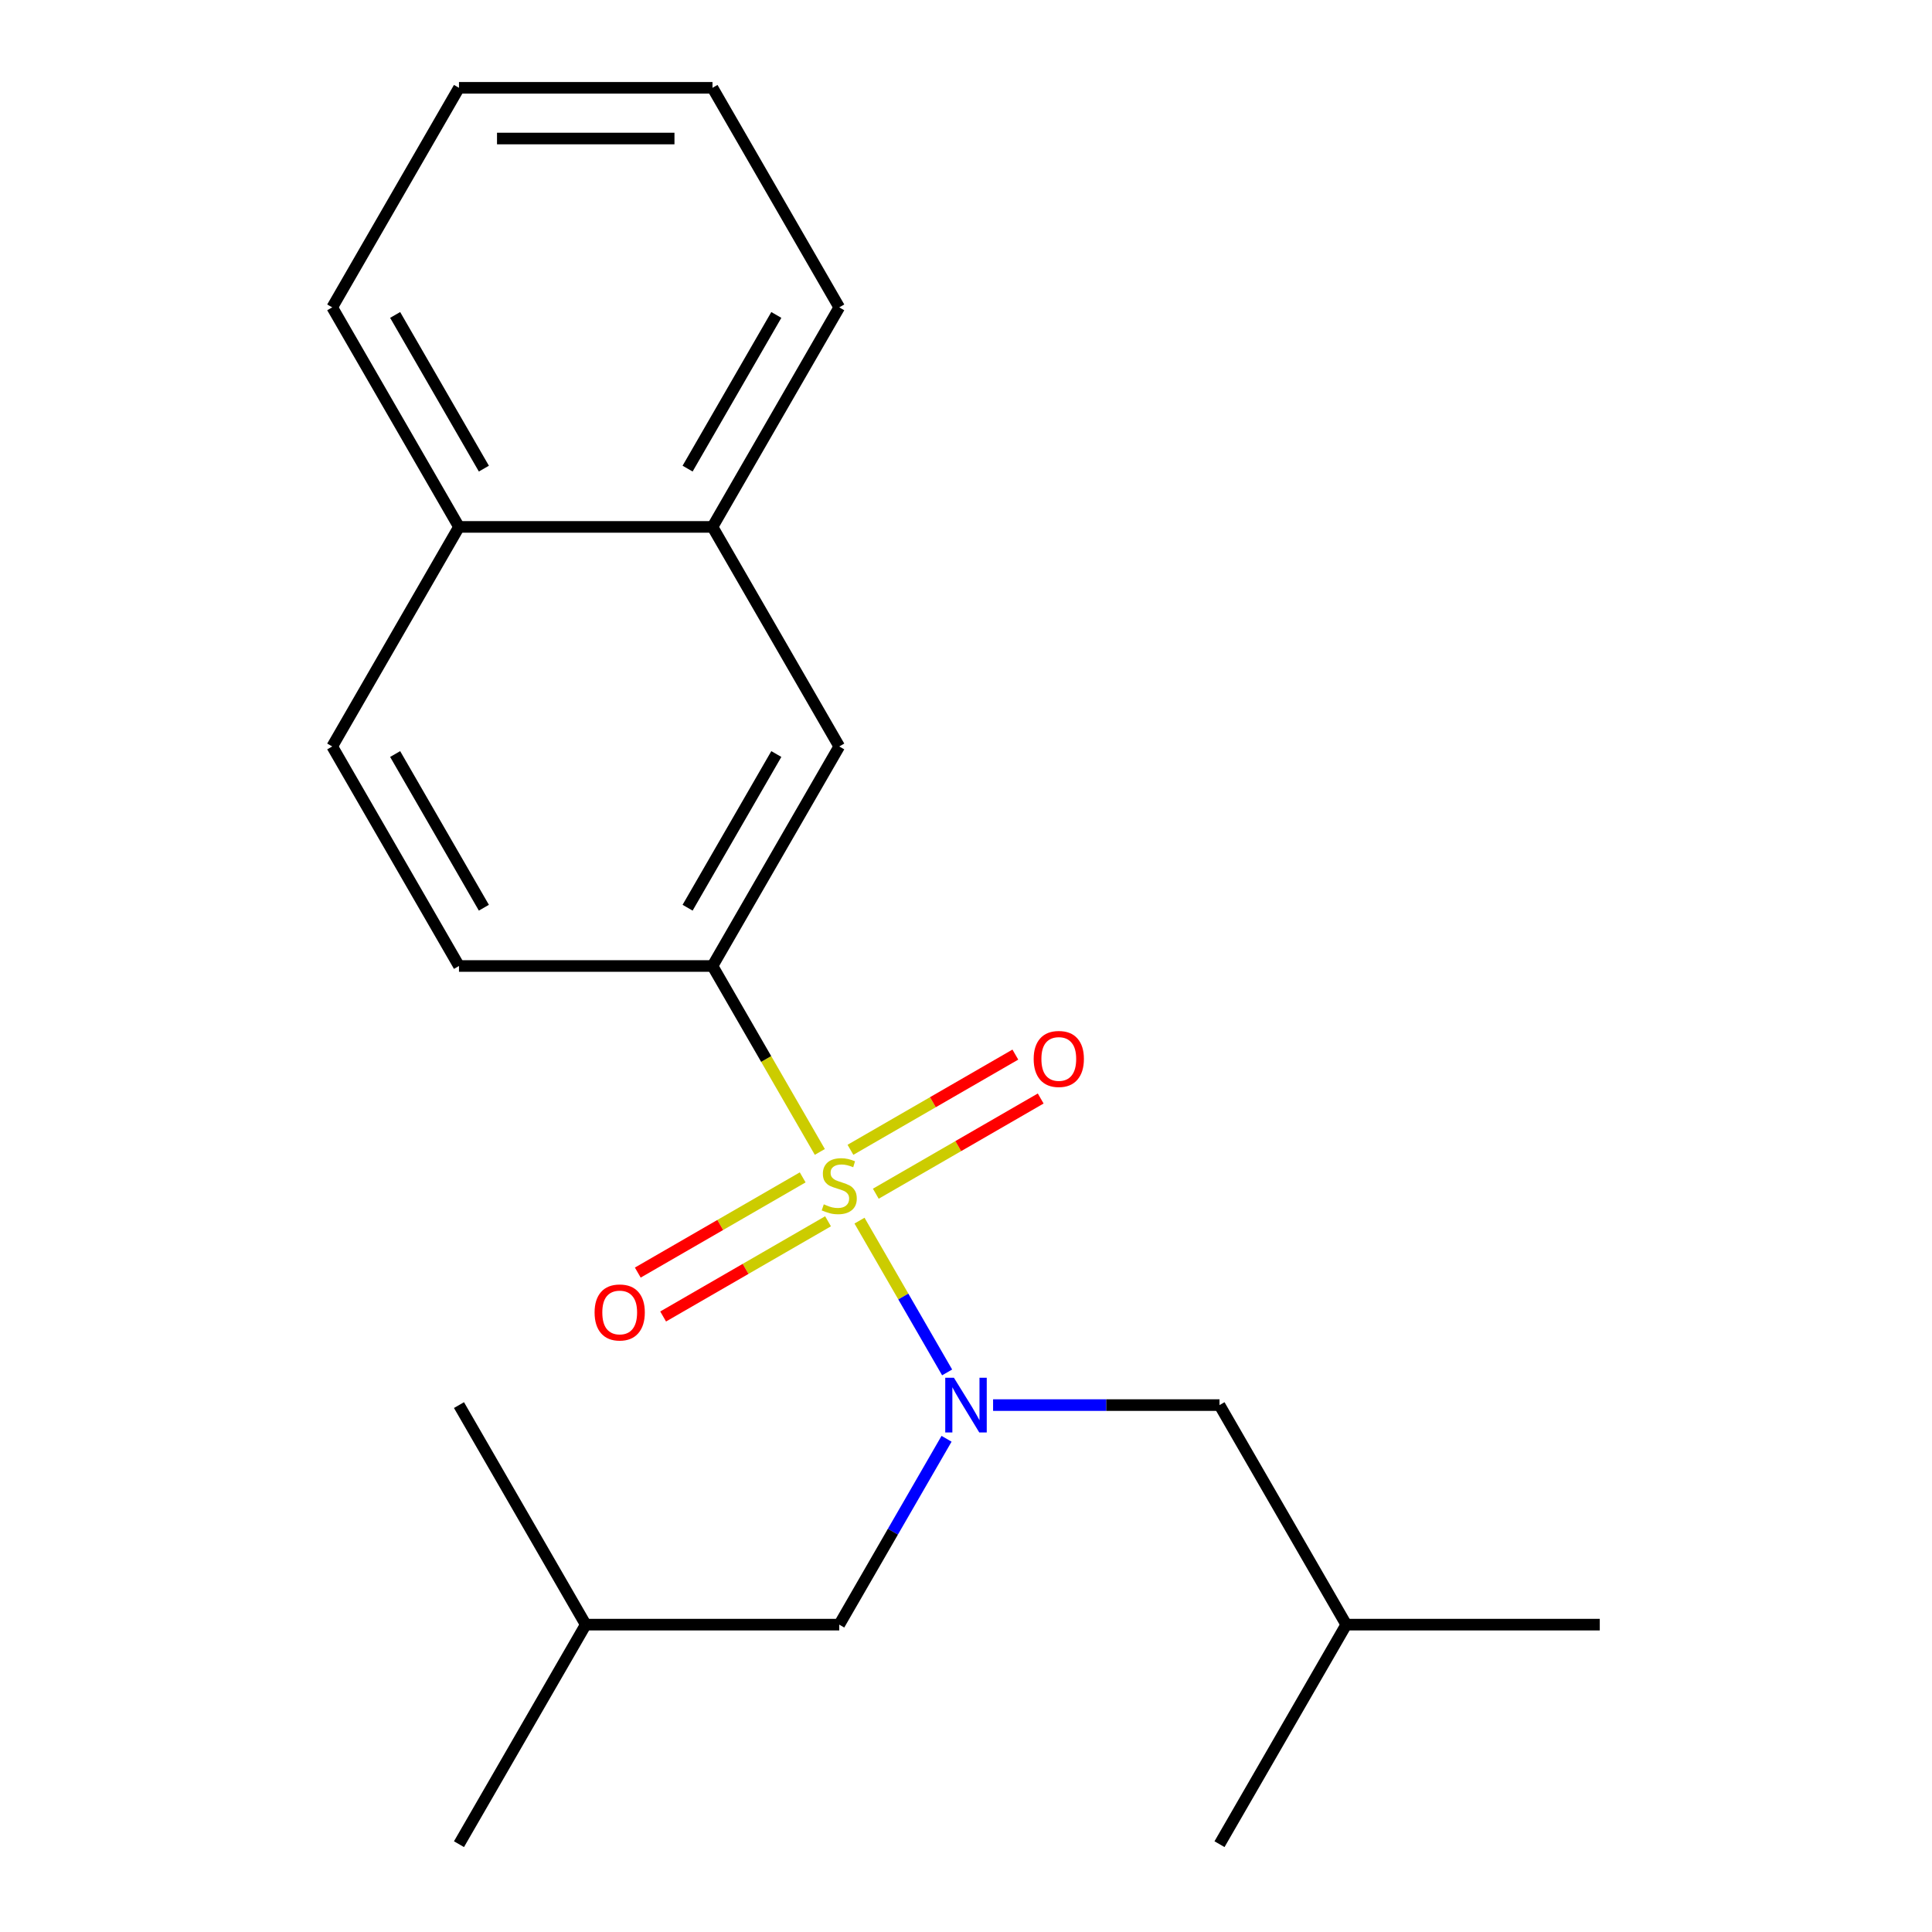 <?xml version='1.0' encoding='iso-8859-1'?>
<svg version='1.1' baseProfile='full'
              xmlns='http://www.w3.org/2000/svg'
                      xmlns:rdkit='http://www.rdkit.org/xml'
                      xmlns:xlink='http://www.w3.org/1999/xlink'
                  xml:space='preserve'
width='1000px' height='1000px' viewBox='0 0 1000 1000'>
<!-- END OF HEADER -->
<rect style='opacity:1.0;fill:#FFFFFF;stroke:none' width='1000' height='1000' x='0' y='0'> </rect>
<path class='bond-0' d='M 444.877,631.797 L 467.555,671.077' style='fill:none;fill-rule:evenodd;stroke:#CCCC00;stroke-width:6px;stroke-linecap:butt;stroke-linejoin:miter;stroke-opacity:1' />
<path class='bond-0' d='M 467.555,671.077 L 490.233,710.357' style='fill:none;fill-rule:evenodd;stroke:#0000FF;stroke-width:6px;stroke-linecap:butt;stroke-linejoin:miter;stroke-opacity:1' />
<path class='bond-1' d='M 424.346,596.236 L 396.565,548.118' style='fill:none;fill-rule:evenodd;stroke:#CCCC00;stroke-width:6px;stroke-linecap:butt;stroke-linejoin:miter;stroke-opacity:1' />
<path class='bond-1' d='M 396.565,548.118 L 368.784,500' style='fill:none;fill-rule:evenodd;stroke:#000000;stroke-width:6px;stroke-linecap:butt;stroke-linejoin:miter;stroke-opacity:1' />
<path class='bond-2' d='M 415.471,609.409 L 372.795,634.048' style='fill:none;fill-rule:evenodd;stroke:#CCCC00;stroke-width:6px;stroke-linecap:butt;stroke-linejoin:miter;stroke-opacity:1' />
<path class='bond-2' d='M 372.795,634.048 L 330.118,658.687' style='fill:none;fill-rule:evenodd;stroke:#FF0000;stroke-width:6px;stroke-linecap:butt;stroke-linejoin:miter;stroke-opacity:1' />
<path class='bond-2' d='M 428.592,632.136 L 385.916,656.775' style='fill:none;fill-rule:evenodd;stroke:#CCCC00;stroke-width:6px;stroke-linecap:butt;stroke-linejoin:miter;stroke-opacity:1' />
<path class='bond-2' d='M 385.916,656.775 L 343.24,681.414' style='fill:none;fill-rule:evenodd;stroke:#FF0000;stroke-width:6px;stroke-linecap:butt;stroke-linejoin:miter;stroke-opacity:1' />
<path class='bond-3' d='M 453.313,617.864 L 495.989,593.225' style='fill:none;fill-rule:evenodd;stroke:#CCCC00;stroke-width:6px;stroke-linecap:butt;stroke-linejoin:miter;stroke-opacity:1' />
<path class='bond-3' d='M 495.989,593.225 L 538.666,568.586' style='fill:none;fill-rule:evenodd;stroke:#FF0000;stroke-width:6px;stroke-linecap:butt;stroke-linejoin:miter;stroke-opacity:1' />
<path class='bond-3' d='M 440.192,595.136 L 482.868,570.497' style='fill:none;fill-rule:evenodd;stroke:#CCCC00;stroke-width:6px;stroke-linecap:butt;stroke-linejoin:miter;stroke-opacity:1' />
<path class='bond-3' d='M 482.868,570.497 L 525.544,545.858' style='fill:none;fill-rule:evenodd;stroke:#FF0000;stroke-width:6px;stroke-linecap:butt;stroke-linejoin:miter;stroke-opacity:1' />
<path class='bond-5' d='M 514.02,727.273 L 572.618,727.273' style='fill:none;fill-rule:evenodd;stroke:#0000FF;stroke-width:6px;stroke-linecap:butt;stroke-linejoin:miter;stroke-opacity:1' />
<path class='bond-5' d='M 572.618,727.273 L 631.216,727.273' style='fill:none;fill-rule:evenodd;stroke:#000000;stroke-width:6px;stroke-linecap:butt;stroke-linejoin:miter;stroke-opacity:1' />
<path class='bond-6' d='M 489.931,744.713 L 462.161,792.811' style='fill:none;fill-rule:evenodd;stroke:#0000FF;stroke-width:6px;stroke-linecap:butt;stroke-linejoin:miter;stroke-opacity:1' />
<path class='bond-6' d='M 462.161,792.811 L 434.392,840.909' style='fill:none;fill-rule:evenodd;stroke:#000000;stroke-width:6px;stroke-linecap:butt;stroke-linejoin:miter;stroke-opacity:1' />
<path class='bond-4' d='M 368.784,500 L 434.392,386.364' style='fill:none;fill-rule:evenodd;stroke:#000000;stroke-width:6px;stroke-linecap:butt;stroke-linejoin:miter;stroke-opacity:1' />
<path class='bond-4' d='M 355.898,469.833 L 401.824,390.287' style='fill:none;fill-rule:evenodd;stroke:#000000;stroke-width:6px;stroke-linecap:butt;stroke-linejoin:miter;stroke-opacity:1' />
<path class='bond-8' d='M 368.784,500 L 237.568,500' style='fill:none;fill-rule:evenodd;stroke:#000000;stroke-width:6px;stroke-linecap:butt;stroke-linejoin:miter;stroke-opacity:1' />
<path class='bond-7' d='M 434.392,386.364 L 368.784,272.727' style='fill:none;fill-rule:evenodd;stroke:#000000;stroke-width:6px;stroke-linecap:butt;stroke-linejoin:miter;stroke-opacity:1' />
<path class='bond-11' d='M 631.216,727.273 L 696.824,840.909' style='fill:none;fill-rule:evenodd;stroke:#000000;stroke-width:6px;stroke-linecap:butt;stroke-linejoin:miter;stroke-opacity:1' />
<path class='bond-12' d='M 434.392,840.909 L 303.176,840.909' style='fill:none;fill-rule:evenodd;stroke:#000000;stroke-width:6px;stroke-linecap:butt;stroke-linejoin:miter;stroke-opacity:1' />
<path class='bond-13' d='M 368.784,272.727 L 434.392,159.091' style='fill:none;fill-rule:evenodd;stroke:#000000;stroke-width:6px;stroke-linecap:butt;stroke-linejoin:miter;stroke-opacity:1' />
<path class='bond-13' d='M 355.898,242.56 L 401.824,163.015' style='fill:none;fill-rule:evenodd;stroke:#000000;stroke-width:6px;stroke-linecap:butt;stroke-linejoin:miter;stroke-opacity:1' />
<path class='bond-21' d='M 368.784,272.727 L 237.568,272.727' style='fill:none;fill-rule:evenodd;stroke:#000000;stroke-width:6px;stroke-linecap:butt;stroke-linejoin:miter;stroke-opacity:1' />
<path class='bond-10' d='M 237.568,500 L 171.96,386.364' style='fill:none;fill-rule:evenodd;stroke:#000000;stroke-width:6px;stroke-linecap:butt;stroke-linejoin:miter;stroke-opacity:1' />
<path class='bond-10' d='M 250.454,469.833 L 204.529,390.287' style='fill:none;fill-rule:evenodd;stroke:#000000;stroke-width:6px;stroke-linecap:butt;stroke-linejoin:miter;stroke-opacity:1' />
<path class='bond-9' d='M 237.568,272.727 L 171.96,386.364' style='fill:none;fill-rule:evenodd;stroke:#000000;stroke-width:6px;stroke-linecap:butt;stroke-linejoin:miter;stroke-opacity:1' />
<path class='bond-14' d='M 237.568,272.727 L 171.96,159.091' style='fill:none;fill-rule:evenodd;stroke:#000000;stroke-width:6px;stroke-linecap:butt;stroke-linejoin:miter;stroke-opacity:1' />
<path class='bond-14' d='M 250.454,242.56 L 204.529,163.015' style='fill:none;fill-rule:evenodd;stroke:#000000;stroke-width:6px;stroke-linecap:butt;stroke-linejoin:miter;stroke-opacity:1' />
<path class='bond-15' d='M 696.824,840.909 L 828.04,840.909' style='fill:none;fill-rule:evenodd;stroke:#000000;stroke-width:6px;stroke-linecap:butt;stroke-linejoin:miter;stroke-opacity:1' />
<path class='bond-16' d='M 696.824,840.909 L 631.216,954.545' style='fill:none;fill-rule:evenodd;stroke:#000000;stroke-width:6px;stroke-linecap:butt;stroke-linejoin:miter;stroke-opacity:1' />
<path class='bond-17' d='M 303.176,840.909 L 237.568,954.545' style='fill:none;fill-rule:evenodd;stroke:#000000;stroke-width:6px;stroke-linecap:butt;stroke-linejoin:miter;stroke-opacity:1' />
<path class='bond-18' d='M 303.176,840.909 L 237.568,727.273' style='fill:none;fill-rule:evenodd;stroke:#000000;stroke-width:6px;stroke-linecap:butt;stroke-linejoin:miter;stroke-opacity:1' />
<path class='bond-19' d='M 434.392,159.091 L 368.784,45.455' style='fill:none;fill-rule:evenodd;stroke:#000000;stroke-width:6px;stroke-linecap:butt;stroke-linejoin:miter;stroke-opacity:1' />
<path class='bond-20' d='M 171.96,159.091 L 237.568,45.455' style='fill:none;fill-rule:evenodd;stroke:#000000;stroke-width:6px;stroke-linecap:butt;stroke-linejoin:miter;stroke-opacity:1' />
<path class='bond-22' d='M 368.784,45.455 L 237.568,45.455' style='fill:none;fill-rule:evenodd;stroke:#000000;stroke-width:6px;stroke-linecap:butt;stroke-linejoin:miter;stroke-opacity:1' />
<path class='bond-22' d='M 349.102,71.698 L 257.25,71.698' style='fill:none;fill-rule:evenodd;stroke:#000000;stroke-width:6px;stroke-linecap:butt;stroke-linejoin:miter;stroke-opacity:1' />
<path  class='atom-0' d='M 426.392 623.356
Q 426.712 623.476, 428.032 624.036
Q 429.352 624.596, 430.792 624.956
Q 432.272 625.276, 433.712 625.276
Q 436.392 625.276, 437.952 623.996
Q 439.512 622.676, 439.512 620.396
Q 439.512 618.836, 438.712 617.876
Q 437.952 616.916, 436.752 616.396
Q 435.552 615.876, 433.552 615.276
Q 431.032 614.516, 429.512 613.796
Q 428.032 613.076, 426.952 611.556
Q 425.912 610.036, 425.912 607.476
Q 425.912 603.916, 428.312 601.716
Q 430.752 599.516, 435.552 599.516
Q 438.832 599.516, 442.552 601.076
L 441.632 604.156
Q 438.232 602.756, 435.672 602.756
Q 432.912 602.756, 431.392 603.916
Q 429.872 605.036, 429.912 606.996
Q 429.912 608.516, 430.672 609.436
Q 431.472 610.356, 432.592 610.876
Q 433.752 611.396, 435.672 611.996
Q 438.232 612.796, 439.752 613.596
Q 441.272 614.396, 442.352 616.036
Q 443.472 617.636, 443.472 620.396
Q 443.472 624.316, 440.832 626.436
Q 438.232 628.516, 433.872 628.516
Q 431.352 628.516, 429.432 627.956
Q 427.552 627.436, 425.312 626.516
L 426.392 623.356
' fill='#CCCC00'/>
<path  class='atom-1' d='M 493.74 713.113
L 503.02 728.113
Q 503.94 729.593, 505.42 732.273
Q 506.9 734.953, 506.98 735.113
L 506.98 713.113
L 510.74 713.113
L 510.74 741.433
L 506.86 741.433
L 496.9 725.033
Q 495.74 723.113, 494.5 720.913
Q 493.3 718.713, 492.94 718.033
L 492.94 741.433
L 489.26 741.433
L 489.26 713.113
L 493.74 713.113
' fill='#0000FF'/>
<path  class='atom-3' d='M 307.756 679.324
Q 307.756 672.524, 311.116 668.724
Q 314.476 664.924, 320.756 664.924
Q 327.036 664.924, 330.396 668.724
Q 333.756 672.524, 333.756 679.324
Q 333.756 686.204, 330.356 690.124
Q 326.956 694.004, 320.756 694.004
Q 314.516 694.004, 311.116 690.124
Q 307.756 686.244, 307.756 679.324
M 320.756 690.804
Q 325.076 690.804, 327.396 687.924
Q 329.756 685.004, 329.756 679.324
Q 329.756 673.764, 327.396 670.964
Q 325.076 668.124, 320.756 668.124
Q 316.436 668.124, 314.076 670.924
Q 311.756 673.724, 311.756 679.324
Q 311.756 685.044, 314.076 687.924
Q 316.436 690.804, 320.756 690.804
' fill='#FF0000'/>
<path  class='atom-4' d='M 535.028 548.108
Q 535.028 541.308, 538.388 537.508
Q 541.748 533.708, 548.028 533.708
Q 554.308 533.708, 557.668 537.508
Q 561.028 541.308, 561.028 548.108
Q 561.028 554.988, 557.628 558.908
Q 554.228 562.788, 548.028 562.788
Q 541.788 562.788, 538.388 558.908
Q 535.028 555.028, 535.028 548.108
M 548.028 559.588
Q 552.348 559.588, 554.668 556.708
Q 557.028 553.788, 557.028 548.108
Q 557.028 542.548, 554.668 539.748
Q 552.348 536.908, 548.028 536.908
Q 543.708 536.908, 541.348 539.708
Q 539.028 542.508, 539.028 548.108
Q 539.028 553.828, 541.348 556.708
Q 543.708 559.588, 548.028 559.588
' fill='#FF0000'/>
</svg>
